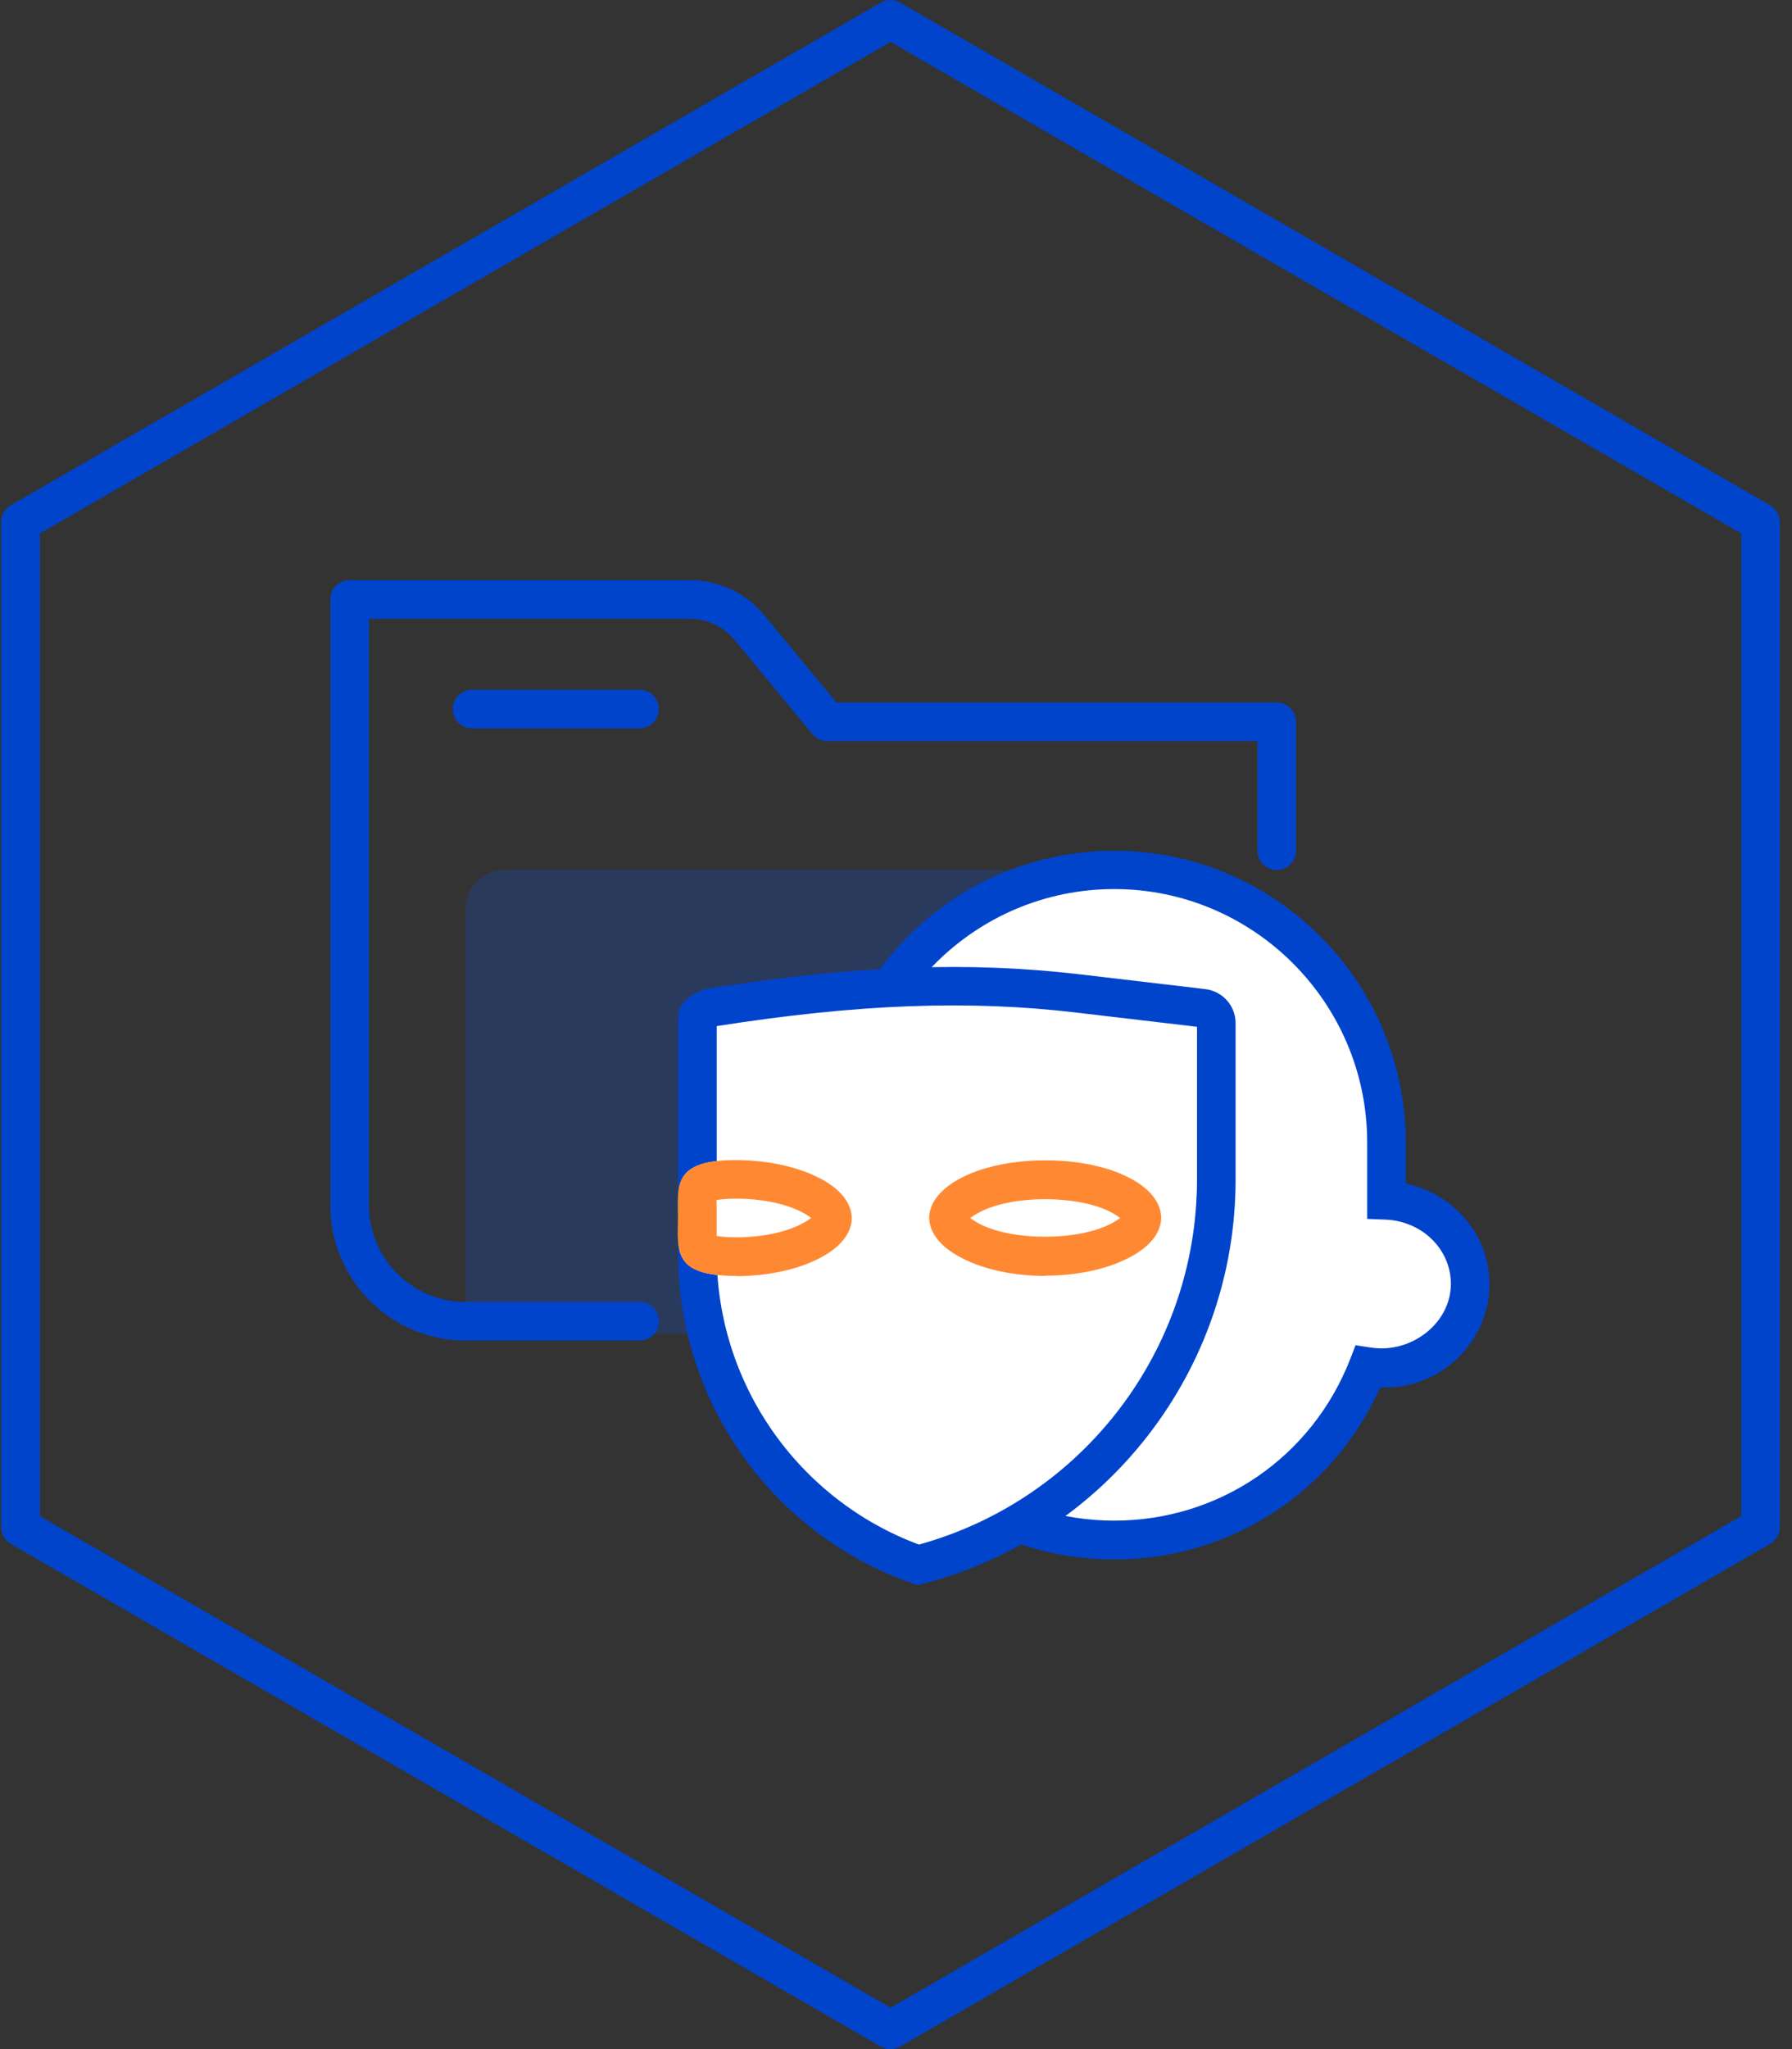 <svg width="77" height="88" viewBox="0 0 77 88" fill="none" xmlns="http://www.w3.org/2000/svg">
<rect x="0" y="0" width="77" height="88" fill="#333333" stroke="none"/>
<g clip-path="url(#clip0_2006_472)">
<g opacity="0.2">
<path d="M44.911 37.363H21.665C20.749 37.363 20.007 38.106 20.007 39.022V55.624C20.007 56.54 20.749 57.282 21.665 57.282H44.911C45.826 57.282 46.569 56.54 46.569 55.624V39.022C46.569 38.106 45.826 37.363 44.911 37.363Z" fill="#0055FF"/>
</g>
<path d="M27.479 57.572H20.007C16.8 57.572 14.193 54.965 14.193 51.758V25.745C14.193 25.286 14.562 24.916 15.022 24.916H29.647C30.885 24.916 32.054 25.466 32.843 26.425L35.94 30.171H54.86C55.32 30.171 55.689 30.54 55.689 31V36.534C55.689 36.994 55.32 37.363 54.86 37.363C54.401 37.363 54.031 36.994 54.031 36.534V31.829H35.55C35.301 31.829 35.071 31.719 34.911 31.529L31.565 27.484C31.085 26.904 30.386 26.575 29.647 26.575H15.851V51.758C15.851 54.046 17.709 55.914 20.007 55.914H27.479C27.938 55.914 28.308 56.283 28.308 56.743C28.308 57.202 27.938 57.572 27.479 57.572Z" fill="#0044CC"/>
<path d="M27.479 31.28H20.287C19.827 31.28 19.457 30.91 19.457 30.451C19.457 29.991 19.827 29.621 20.287 29.621H27.479C27.938 29.621 28.308 29.991 28.308 30.451C28.308 30.91 27.938 31.28 27.479 31.28Z" fill="#0044CC"/>
<path d="M38.268 88C38.128 88 37.978 87.96 37.848 87.89L0.467 66.303C0.208 66.153 0.048 65.883 0.048 65.584V22.419C0.048 22.119 0.208 21.849 0.467 21.7L37.848 0.112C38.108 -0.037 38.417 -0.037 38.677 0.112L76.058 21.7C76.317 21.849 76.477 22.119 76.477 22.419V65.584C76.477 65.883 76.317 66.153 76.058 66.303L38.677 87.89C38.547 87.96 38.407 88 38.258 88H38.268ZM1.716 65.114L38.268 86.222L74.819 65.114V22.908L38.268 1.801L1.716 22.908V65.114Z" fill="#0044CC"/>
<path fill-rule="evenodd" clip-rule="evenodd" d="M36.18 49.071C36.18 42.608 41.414 37.363 47.877 37.363C54.341 37.363 59.575 42.598 59.575 49.071V51.558C61.573 51.638 63.171 53.217 63.171 55.145C63.171 57.072 61.483 58.751 59.415 58.751C59.196 58.751 58.986 58.731 58.786 58.701C57.088 63.046 52.842 66.143 47.888 66.143C42.933 66.143 38.687 63.056 36.989 58.701C36.779 58.731 36.569 58.751 36.359 58.751C34.282 58.751 32.603 57.142 32.603 55.145C32.603 53.147 34.202 51.638 36.2 51.558V49.071H36.18Z" fill="white"/>
<path d="M47.877 66.972C42.883 66.972 38.467 64.095 36.44 59.58C36.41 59.58 36.37 59.58 36.34 59.58C33.812 59.58 31.754 57.592 31.754 55.145C31.754 53.037 33.283 51.269 35.351 50.829V49.071C35.351 42.158 40.975 36.534 47.877 36.534C54.78 36.534 60.404 42.158 60.404 49.071V50.829C62.472 51.269 64.001 53.037 64.001 55.145C64.001 57.622 61.883 59.71 59.306 59.58C57.288 64.095 52.862 66.972 47.877 66.972ZM37.508 57.772L37.748 58.391C39.386 62.587 43.362 65.304 47.877 65.304C52.393 65.304 56.359 62.587 58.007 58.391L58.247 57.772L58.906 57.872C60.634 58.141 62.342 56.833 62.342 55.135C62.342 53.656 61.114 52.447 59.545 52.377L58.746 52.347V49.061C58.746 43.067 53.871 38.182 47.877 38.182C41.884 38.182 37.009 43.057 37.009 49.061V52.347L36.21 52.377C34.641 52.437 33.413 53.656 33.413 55.135C33.413 56.613 34.721 57.912 36.34 57.912C36.509 57.912 36.679 57.902 36.849 57.872L37.508 57.772Z" fill="#0044CC"/>
<path d="M29.966 43.687C29.966 43.497 30.426 43.287 30.616 43.257C35.95 42.418 40.985 42.028 46.349 42.668L51.694 43.297C52.013 43.337 52.263 43.607 52.263 43.936V50.659C52.263 58.451 46.998 65.254 39.456 67.212C33.772 65.224 29.966 59.859 29.966 53.846V43.697V43.687Z" fill="white"/>
<path d="M39.416 68.071L39.177 67.991C33.173 65.883 29.137 60.199 29.137 53.846V43.697C29.137 42.837 30.196 42.488 30.486 42.448C36.719 41.459 41.644 41.279 46.449 41.849L51.793 42.478C52.532 42.568 53.092 43.197 53.092 43.936V50.659C53.092 58.821 47.568 65.963 39.656 68.021L39.416 68.081V68.071ZM30.795 44.066V53.836C30.795 59.41 34.282 64.395 39.486 66.333C46.529 64.385 51.434 57.972 51.434 50.649V44.096L46.259 43.487C41.624 42.937 36.849 43.117 30.805 44.066H30.795Z" fill="#0044CC"/>
<path d="M44.91 54.795C47.663 54.795 49.895 53.681 49.895 52.307C49.895 50.934 47.663 49.82 44.91 49.82C42.157 49.82 39.926 50.934 39.926 52.307C39.926 53.681 42.157 54.795 44.91 54.795Z" fill="white"/>
<g opacity="0.8">
<path d="M44.91 54.795C43.592 54.795 42.333 54.535 41.384 54.056C40.066 53.406 39.926 52.617 39.926 52.297C39.926 51.978 40.066 51.189 41.394 50.539C43.272 49.6 46.539 49.59 48.437 50.539C49.755 51.179 49.895 51.978 49.895 52.297C49.895 52.617 49.755 53.406 48.427 54.056C47.488 54.525 46.229 54.785 44.91 54.785V54.795ZM41.694 52.307C41.774 52.377 41.914 52.467 42.123 52.577C43.562 53.297 46.269 53.286 47.688 52.577C47.907 52.467 48.037 52.377 48.127 52.307C48.047 52.238 47.907 52.148 47.698 52.038C46.259 51.319 43.552 51.319 42.133 52.038C41.914 52.148 41.784 52.238 41.694 52.307Z" fill="#FF6B00"/>
</g>
<path d="M36.609 52.307C36.609 53.686 34.382 54.795 31.625 54.795C28.867 54.795 29.137 53.686 29.137 52.307C29.137 50.929 28.877 49.82 31.625 49.82C34.372 49.82 36.609 50.929 36.609 52.307Z" fill="white"/>
<g opacity="0.8">
<path d="M31.625 54.795C30.346 54.795 29.647 54.565 29.337 54.056C29.207 53.816 29.157 53.586 29.127 53.276C29.117 53.087 29.127 52.907 29.127 52.697V52.307V51.938C29.127 51.708 29.127 51.528 29.127 51.349C29.147 51.019 29.207 50.799 29.307 50.599C29.637 50.05 30.336 49.82 31.614 49.82C32.893 49.82 34.192 50.08 35.141 50.559C36.459 51.199 36.599 51.998 36.599 52.318C36.599 52.637 36.459 53.426 35.131 54.076C34.192 54.545 32.933 54.805 31.614 54.805L31.625 54.795ZM30.795 53.077C30.955 53.107 31.215 53.137 31.634 53.137C32.693 53.137 33.702 52.937 34.412 52.577C34.631 52.467 34.761 52.377 34.851 52.307C34.771 52.238 34.631 52.148 34.422 52.038C33.702 51.678 32.693 51.478 31.634 51.478C31.205 51.478 30.945 51.508 30.785 51.538C30.785 51.658 30.795 51.768 30.795 51.888V52.307V52.697C30.795 52.847 30.795 52.967 30.795 53.077Z" fill="#FF6B00"/>
</g>
</g>
<defs>
<clipPath id="clip0_2006_472">
<rect width="76.43" height="88" fill="white" transform="translate(0.048)"/>
</clipPath>
</defs>
</svg>
